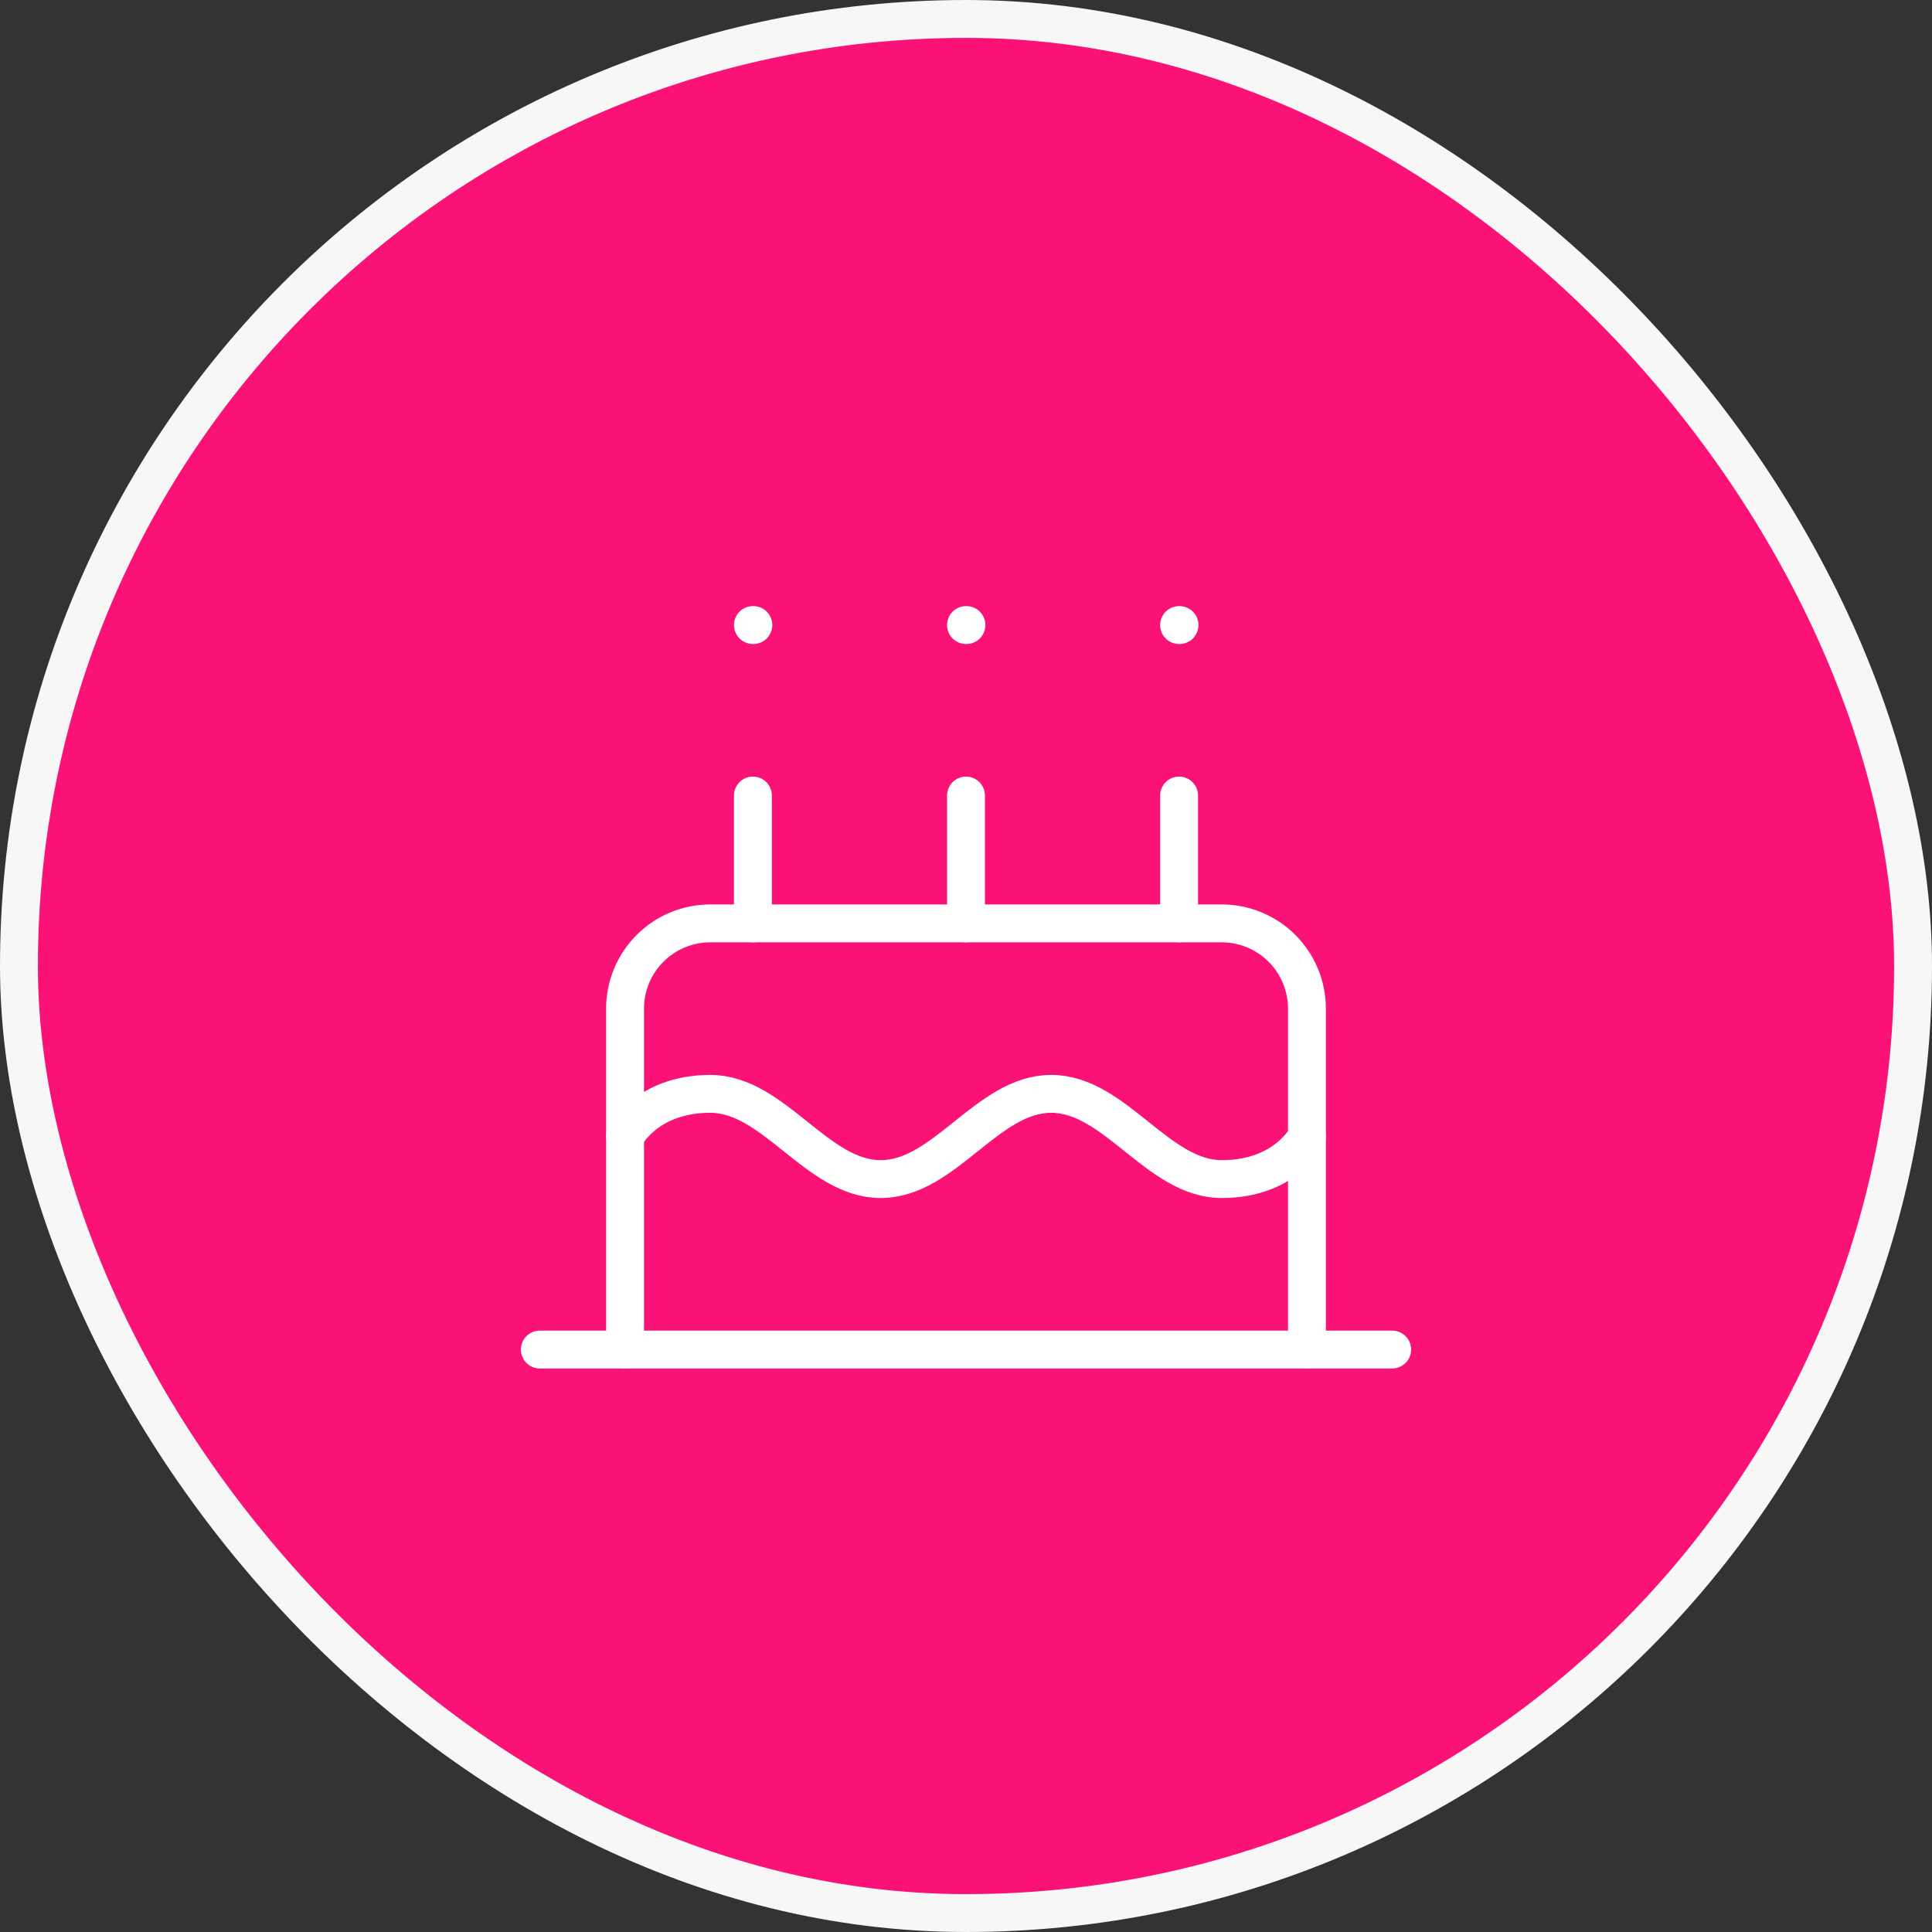 <svg width="102" height="102" viewBox="0 0 102 102" fill="none" xmlns="http://www.w3.org/2000/svg">
<rect x="0" y="0" width="102" height="102" fill="#333333" stroke="none"/>
<rect x="1" y="1" width="100" height="100" rx="50" fill="#FA1277"/>
<rect x="1" y="1" width="100" height="100" rx="50" stroke="#F7F7F7" stroke-width="2"/>
<path d="M69 71.25V53.25C69 52.056 68.526 50.912 67.682 50.068C66.838 49.224 65.694 48.75 64.5 48.75H37.5C36.306 48.75 35.162 49.224 34.318 50.068C33.474 50.912 33 52.056 33 53.25V71.25" stroke="white" stroke-width="2" stroke-linecap="round" stroke-linejoin="round"/>
<path d="M33 60C33 60 34.125 57.75 37.5 57.75C40.875 57.75 43.125 62.25 46.5 62.25C49.875 62.25 52.125 57.75 55.5 57.75C58.875 57.75 61.125 62.25 64.5 62.25C67.875 62.25 69 60 69 60" stroke="white" stroke-width="2" stroke-linecap="round" stroke-linejoin="round"/>
<path d="M28.5 71.25H73.5" stroke="white" stroke-width="2" stroke-linecap="round" stroke-linejoin="round"/>
<path d="M39.75 42V48.75" stroke="white" stroke-width="2" stroke-linecap="round" stroke-linejoin="round"/>
<path d="M51 42V48.75" stroke="white" stroke-width="2" stroke-linecap="round" stroke-linejoin="round"/>
<path d="M62.25 42V48.75" stroke="white" stroke-width="2" stroke-linecap="round" stroke-linejoin="round"/>
<path d="M39.75 33H39.773" stroke="white" stroke-width="2" stroke-linecap="round" stroke-linejoin="round"/>
<path d="M51 33H51.023" stroke="white" stroke-width="2" stroke-linecap="round" stroke-linejoin="round"/>
<path d="M62.25 33H62.273" stroke="white" stroke-width="2" stroke-linecap="round" stroke-linejoin="round"/>
</svg>
